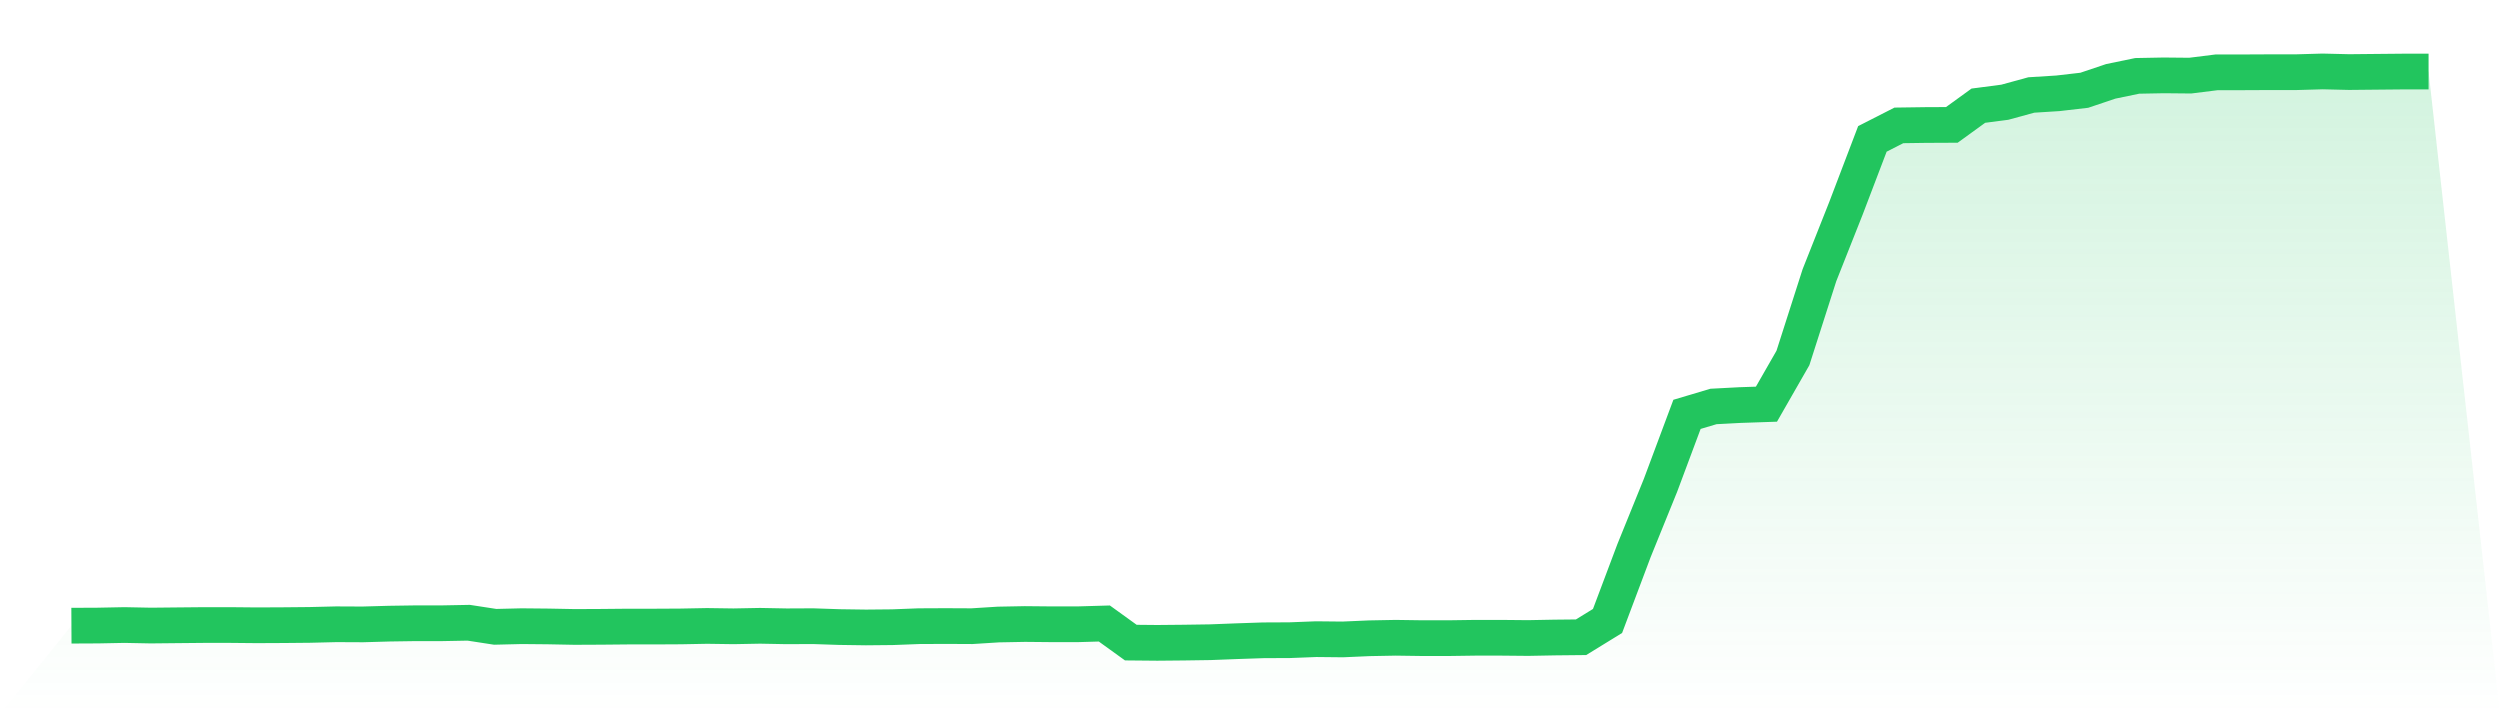 <svg viewBox="0 0 140 40" xmlns="http://www.w3.org/2000/svg">
<defs>
<linearGradient id="gradient" x1="0" x2="0" y1="0" y2="1">
<stop offset="0%" stop-color="#22c55e" stop-opacity="0.2"/>
<stop offset="100%" stop-color="#22c55e" stop-opacity="0"/>
</linearGradient>
</defs>
<path d="M4,35.038 L4,35.038 L5.483,35.031 L6.966,35.002 L8.449,35.031 L9.933,35.016 L11.416,35.002 L12.899,35.002 L14.382,35.016 L15.865,35.009 L17.348,34.995 L18.831,34.959 L20.315,34.966 L21.798,34.924 L23.281,34.902 L24.764,34.902 L26.247,34.874 L27.73,35.102 L29.213,35.066 L30.697,35.08 L32.18,35.109 L33.663,35.102 L35.146,35.088 L36.629,35.088 L38.112,35.08 L39.596,35.052 L41.079,35.073 L42.562,35.045 L44.045,35.073 L45.528,35.066 L47.011,35.116 L48.494,35.137 L49.978,35.123 L51.461,35.066 L52.944,35.059 L54.427,35.066 L55.91,34.973 L57.393,34.945 L58.876,34.959 L60.36,34.959 L61.843,34.916 L63.326,35.986 L64.809,36 L66.292,35.986 L67.775,35.964 L69.258,35.907 L70.742,35.857 L72.225,35.85 L73.708,35.793 L75.191,35.808 L76.674,35.743 L78.157,35.715 L79.64,35.736 L81.124,35.736 L82.607,35.715 L84.09,35.715 L85.573,35.729 L87.056,35.701 L88.539,35.686 L90.022,34.774 L91.506,30.832 L92.989,27.175 L94.472,23.204 L95.955,22.762 L97.438,22.684 L98.921,22.634 L100.404,20.046 L101.888,15.413 L103.371,11.67 L104.854,7.778 L106.337,7.022 L107.82,7.001 L109.303,6.994 L110.787,5.918 L112.27,5.725 L113.753,5.319 L115.236,5.226 L116.719,5.055 L118.202,4.556 L119.685,4.249 L121.169,4.221 L122.652,4.235 L124.135,4.05 L125.618,4.05 L127.101,4.043 L128.584,4.043 L130.067,4 L131.551,4.036 L133.034,4.021 L134.517,4.007 L136,4.007 L140,40 L0,40 z" fill="url(#gradient)"/>
<path d="M4,35.038 L4,35.038 L5.483,35.031 L6.966,35.002 L8.449,35.031 L9.933,35.016 L11.416,35.002 L12.899,35.002 L14.382,35.016 L15.865,35.009 L17.348,34.995 L18.831,34.959 L20.315,34.966 L21.798,34.924 L23.281,34.902 L24.764,34.902 L26.247,34.874 L27.73,35.102 L29.213,35.066 L30.697,35.08 L32.18,35.109 L33.663,35.102 L35.146,35.088 L36.629,35.088 L38.112,35.08 L39.596,35.052 L41.079,35.073 L42.562,35.045 L44.045,35.073 L45.528,35.066 L47.011,35.116 L48.494,35.137 L49.978,35.123 L51.461,35.066 L52.944,35.059 L54.427,35.066 L55.91,34.973 L57.393,34.945 L58.876,34.959 L60.36,34.959 L61.843,34.916 L63.326,35.986 L64.809,36 L66.292,35.986 L67.775,35.964 L69.258,35.907 L70.742,35.857 L72.225,35.85 L73.708,35.793 L75.191,35.808 L76.674,35.743 L78.157,35.715 L79.64,35.736 L81.124,35.736 L82.607,35.715 L84.09,35.715 L85.573,35.729 L87.056,35.701 L88.539,35.686 L90.022,34.774 L91.506,30.832 L92.989,27.175 L94.472,23.204 L95.955,22.762 L97.438,22.684 L98.921,22.634 L100.404,20.046 L101.888,15.413 L103.371,11.67 L104.854,7.778 L106.337,7.022 L107.82,7.001 L109.303,6.994 L110.787,5.918 L112.27,5.725 L113.753,5.319 L115.236,5.226 L116.719,5.055 L118.202,4.556 L119.685,4.249 L121.169,4.221 L122.652,4.235 L124.135,4.05 L125.618,4.05 L127.101,4.043 L128.584,4.043 L130.067,4 L131.551,4.036 L133.034,4.021 L134.517,4.007 L136,4.007" fill="none" stroke="#22c55e" stroke-width="2"/>
</svg>